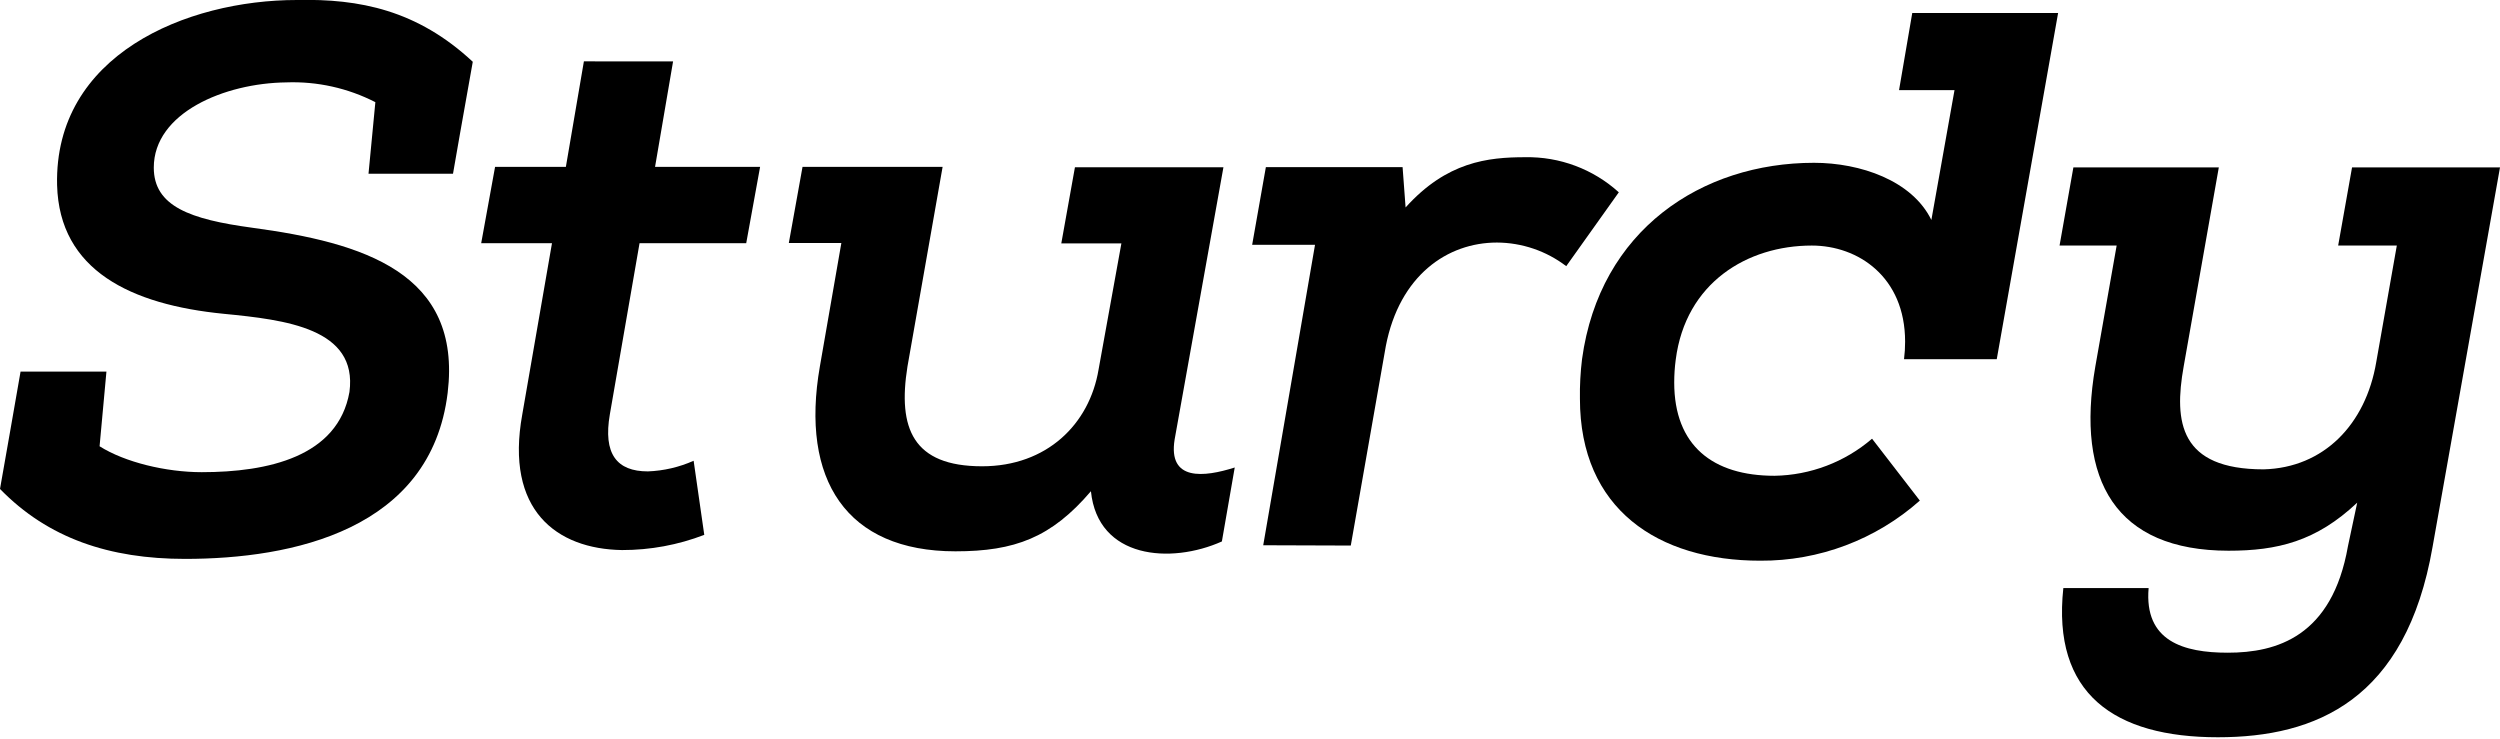 <svg width="416" height="123" viewBox="0 0 416 123" fill="none" xmlns="http://www.w3.org/2000/svg">
<g clip-path="url(#clip0_1_11)">
<path d="M75.38 28.91C75.38 28.91 77.38 17.38 78.67 10.28C69.43 1.67 59.8 -0.23 49.41 -1.25673e-05C31 -1.25673e-05 9 9.14 9.5 30.81C9.88 45 21.79 50.7 37.25 52.22C47.51 53.22 59.55 54.63 58.15 65.22C56.25 76 44.6 78.57 33.57 78.57C27.62 78.57 20.78 76.92 16.57 74.26L17.71 61.84H3.42C3 64.4 0.44 78.8 0 81.36C8 89.59 18.24 93 30.79 93C48.65 93 71.71 88.19 74.49 65.38C76.9 45.38 60.43 40.38 41.93 37.89C31.67 36.5 25.59 34.34 25.59 27.89C25.59 18.77 37.37 13.83 47.64 13.71C52.78 13.522 57.882 14.655 62.46 17L61.32 28.91H75.38Z" fill="black"/>
<path d="M112 10.22L109 27.77H126.48L124.17 40.47H106.42L101.48 68.94C100.34 75.53 102.62 78.44 107.81 78.44C110.437 78.342 113.02 77.742 115.42 76.67L117.19 89C112.825 90.681 108.187 91.538 103.51 91.53C92.61 91.36 84 84.9 86.91 68.94L91.85 40.47H80.07L82.38 27.77H94.16L97.16 10.21L112 10.22Z" fill="black"/>
<path d="M195.46 73.12C194.32 80.12 200.38 79.41 205.46 77.79L203.32 90.1C194.83 93.9 182.67 93.01 181.53 81.74C174.94 89.46 168.86 91.74 158.98 91.74C140.86 91.74 133.13 79.84 136.43 60.96L140 40.44H131.26L133.54 27.77H156.85L151 61C149.36 71.26 151.89 77.59 163.42 77.59C174.19 77.59 181.28 70.59 182.8 61.5L186.6 40.5H176.6L178.87 27.83H203.58L195.46 73.12Z" fill="black"/>
<path d="M210.2 90.73L218.82 40.73H208.36L210.64 27.81H233.39L233.89 34.52C240.73 26.92 247.57 26.16 253.78 26.16C259.531 26.048 265.108 28.137 269.37 32L260.62 44.29C257.307 41.759 253.259 40.379 249.09 40.36C240.86 40.36 232.88 45.81 230.6 57.59L224.77 90.78L210.2 90.73Z" fill="black"/>
<path d="M392.24 83.64C385.4 90.1 378.94 91.64 370.83 91.64C352.08 91.62 345.37 80 348.66 61L352.21 40.86H342.71L345.01 27.86H369.21L363.36 61C361.71 70.25 362.72 78.1 376.66 78.1C386.66 77.85 393.66 70.63 395.41 60.24L398.83 40.86H389.07L391.38 27.86H416L404.78 91C400.35 116.47 385.4 122.68 369.06 122.68C351.83 122.68 341.44 115.45 343.34 97.85H357.53C356.77 106.71 363.36 108.61 370.7 108.61C378.81 108.61 388.06 105.95 390.7 90.88L392.24 83.64Z" fill="black"/>
<path d="M263.25 59.77C266.18 38.25 283.18 27.09 301.85 27.09C309.55 27.09 318.17 30.03 321.38 36.6L325.23 15H316L318.2 2.16H342.47L332.26 59.77H316.83C316.951 58.805 317.012 57.833 317.01 56.86C317.01 46.07 309.19 40.86 301.48 40.86C290.76 40.86 280.48 47.03 278.84 59.86C278.673 61.116 278.589 62.383 278.59 63.65C278.59 74.16 285.01 79.17 295.28 79.17C301.245 79.073 306.987 76.89 311.51 73L319.46 83.3C312.143 89.795 302.684 93.357 292.9 93.3C275.9 93.3 262.9 84.72 262.9 66.35C262.865 64.151 262.982 61.953 263.25 59.77Z" fill="black"/>
</g>
<defs>
<clipPath id="clip0_1_11">
<rect width="415.95" height="122.66" fill="white"/>
</clipPath>
</defs>
</svg>
